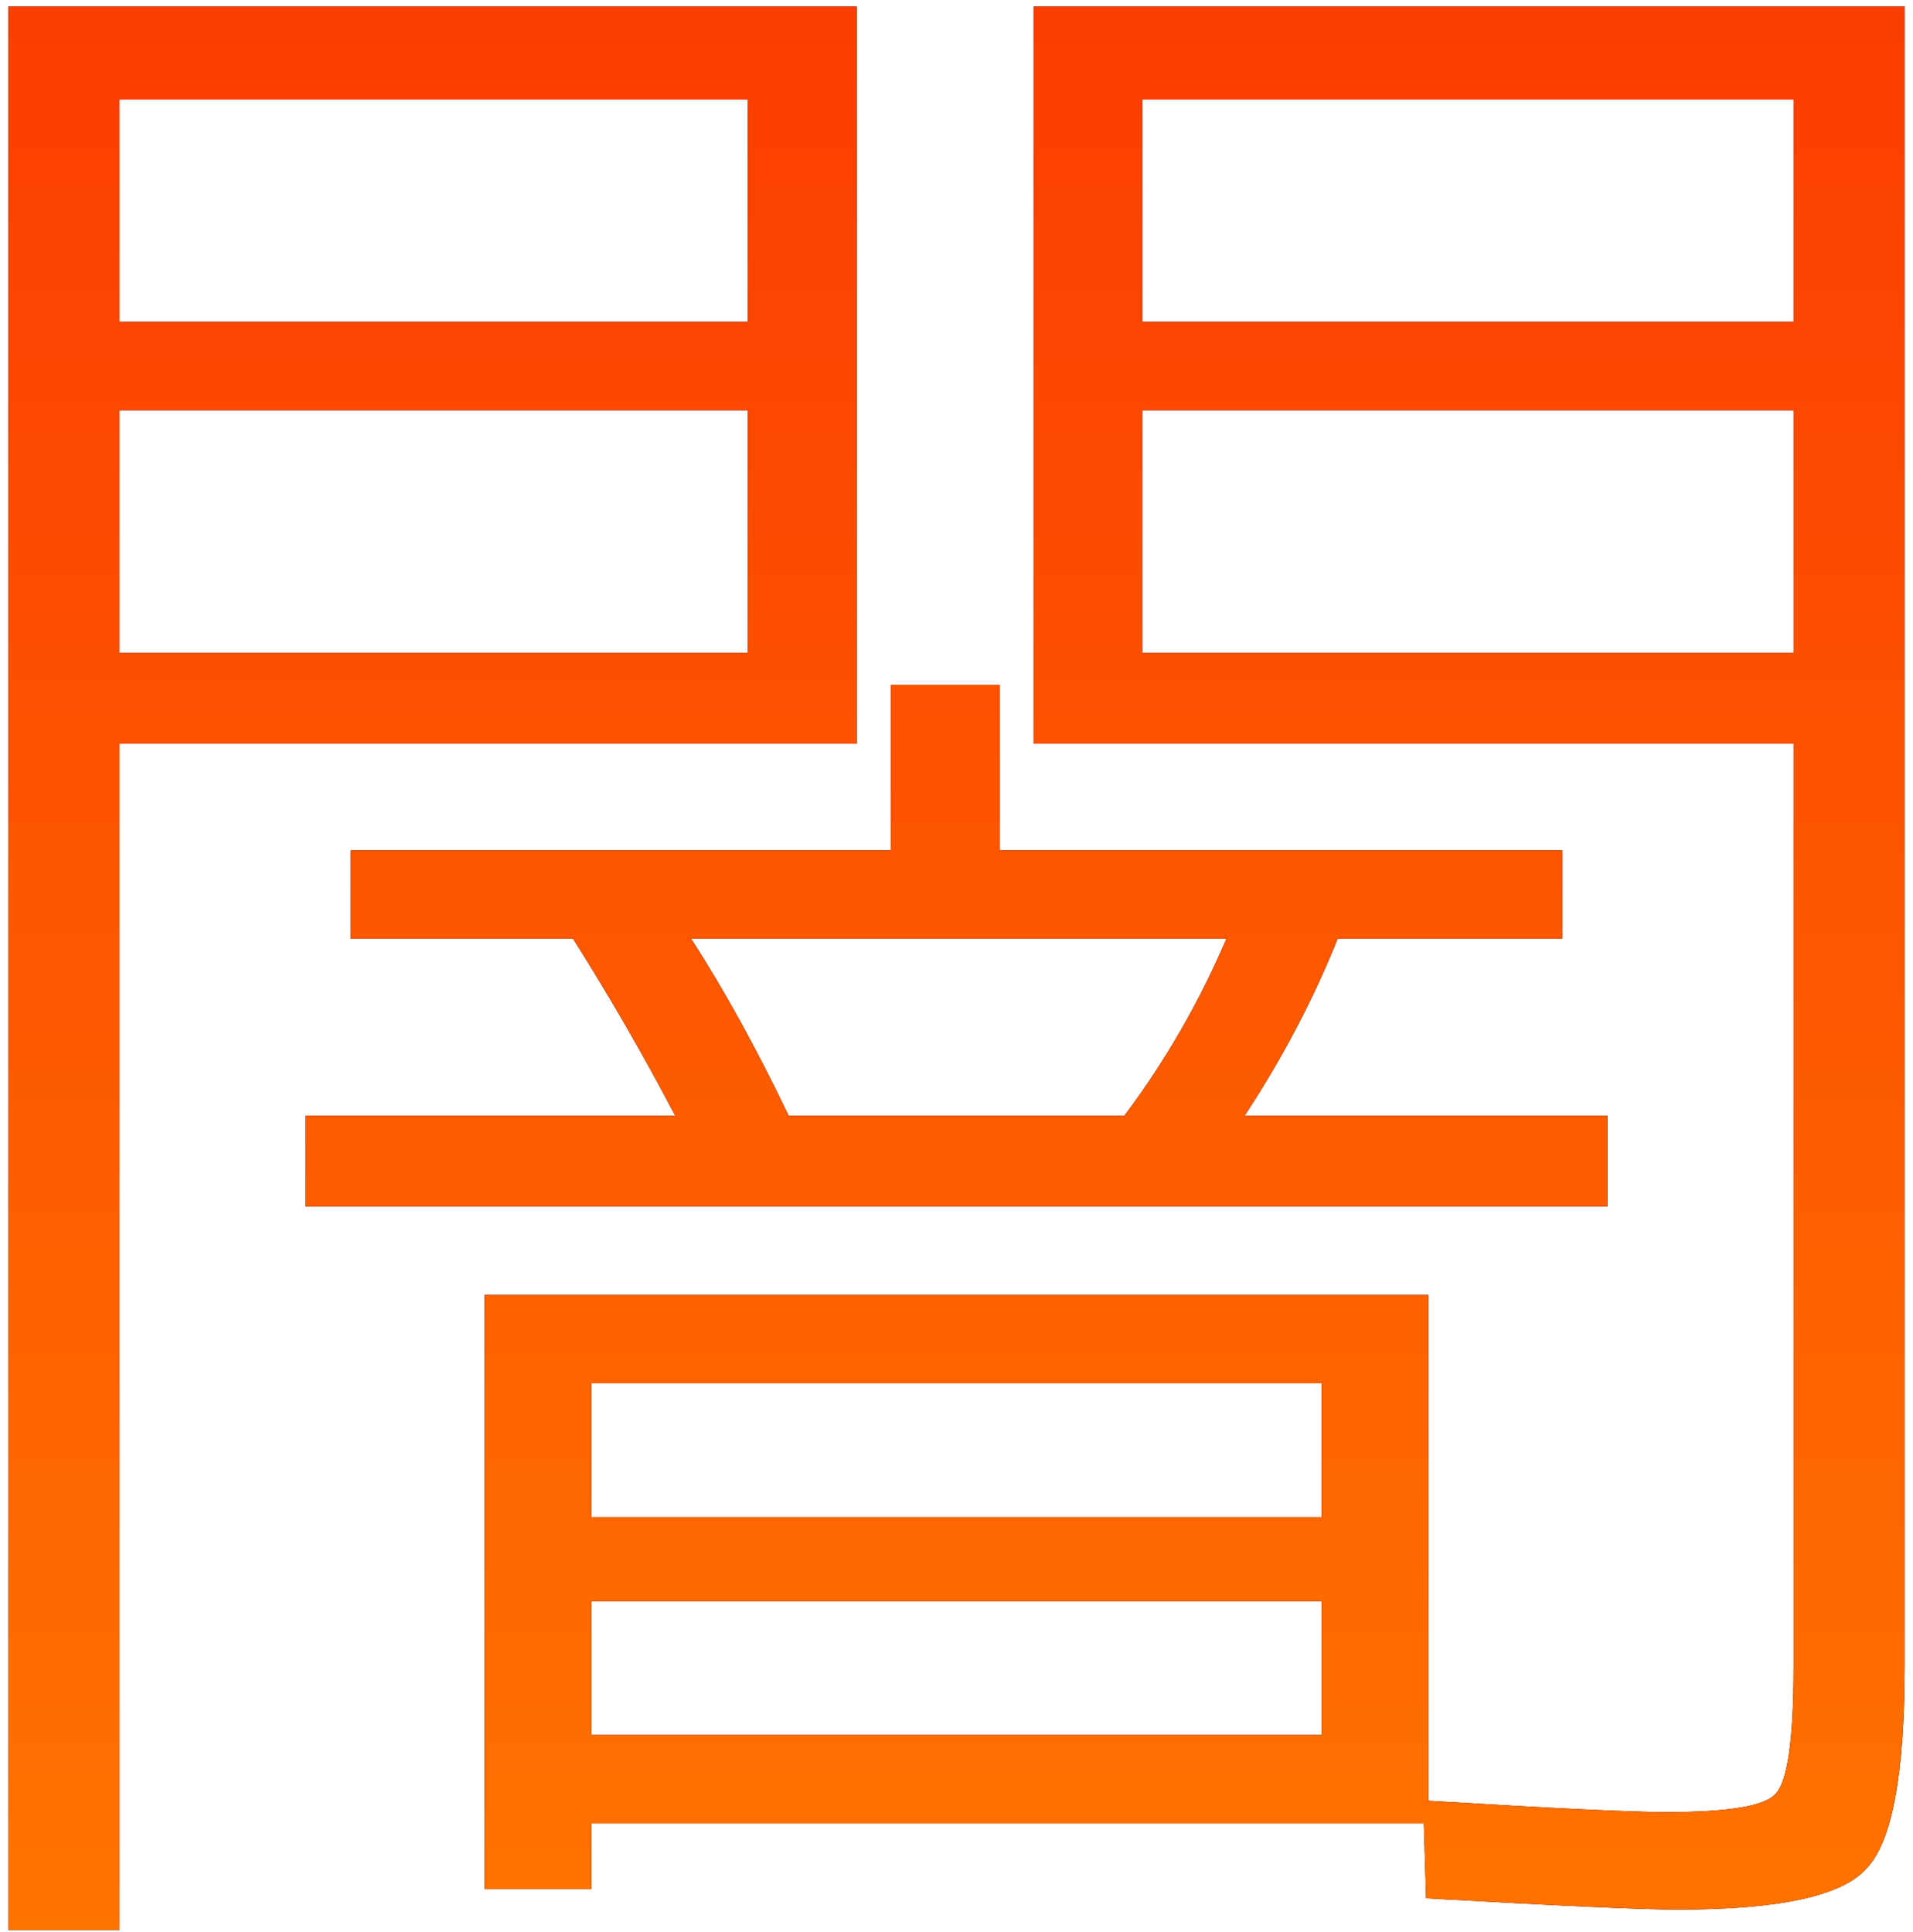 <?xml version="1.0" encoding="UTF-8"?> <svg xmlns="http://www.w3.org/2000/svg" width="204" height="206" viewBox="0 0 204 206" fill="none"><path d="M119.901 118.988C124.255 113.182 127.883 106.893 130.786 100.119H73.698C77.246 105.603 80.713 111.892 84.099 118.988H119.901ZM63.054 170.755V185.027H140.946V170.755H63.054ZM63.054 161.804H140.946V147.532H63.054V161.804ZM12.739 0.698H91.356V79.316H12.739V205.83H0.885V0.698H12.739ZM12.739 34.322H79.745V10.616H12.739V34.322ZM12.739 43.757V69.64H79.745V43.757H12.739ZM191.262 0.698H203.115V177.528C203.115 189.3 201.744 196.557 199.002 199.299C196.422 202.202 189.729 203.653 178.925 203.653C175.215 203.653 166.265 203.25 152.074 202.444L151.832 194.461H63.054V201.476H51.685V138.098H152.315V192.042C165.539 192.848 174.006 193.251 177.715 193.251C184.327 193.251 188.197 192.606 189.326 191.316C190.616 190.026 191.262 185.511 191.262 177.77V79.316H110.225V0.698H191.262ZM191.262 34.322V10.616H121.836V34.322H191.262ZM191.262 43.757H121.836V69.64H191.262V43.757ZM32.574 128.664V118.988H72.004C68.618 112.537 64.989 106.248 61.119 100.119H37.412V90.685H94.985V73.026H106.596V90.685H166.588V100.119H142.639C140.059 106.57 136.753 112.86 132.721 118.988H171.426V128.664H32.574Z" fill="black"></path><path d="M119.901 118.988C124.255 113.182 127.883 106.893 130.786 100.119H73.698C77.246 105.603 80.713 111.892 84.099 118.988H119.901ZM63.054 170.755V185.027H140.946V170.755H63.054ZM63.054 161.804H140.946V147.532H63.054V161.804ZM12.739 0.698H91.356V79.316H12.739V205.83H0.885V0.698H12.739ZM12.739 34.322H79.745V10.616H12.739V34.322ZM12.739 43.757V69.64H79.745V43.757H12.739ZM191.262 0.698H203.115V177.528C203.115 189.3 201.744 196.557 199.002 199.299C196.422 202.202 189.729 203.653 178.925 203.653C175.215 203.653 166.265 203.25 152.074 202.444L151.832 194.461H63.054V201.476H51.685V138.098H152.315V192.042C165.539 192.848 174.006 193.251 177.715 193.251C184.327 193.251 188.197 192.606 189.326 191.316C190.616 190.026 191.262 185.511 191.262 177.77V79.316H110.225V0.698H191.262ZM191.262 34.322V10.616H121.836V34.322H191.262ZM191.262 43.757H121.836V69.64H191.262V43.757ZM32.574 128.664V118.988H72.004C68.618 112.537 64.989 106.248 61.119 100.119H37.412V90.685H94.985V73.026H106.596V90.685H166.588V100.119H142.639C140.059 106.57 136.753 112.86 132.721 118.988H171.426V128.664H32.574Z" fill="url(#paint0_linear_248_7)"></path><defs><linearGradient id="paint0_linear_248_7" x1="102" y1="-27.345" x2="102" y2="221.655" gradientUnits="userSpaceOnUse"><stop stop-color="#FB3500"></stop><stop offset="1" stop-color="#FF7700"></stop></linearGradient></defs></svg> 